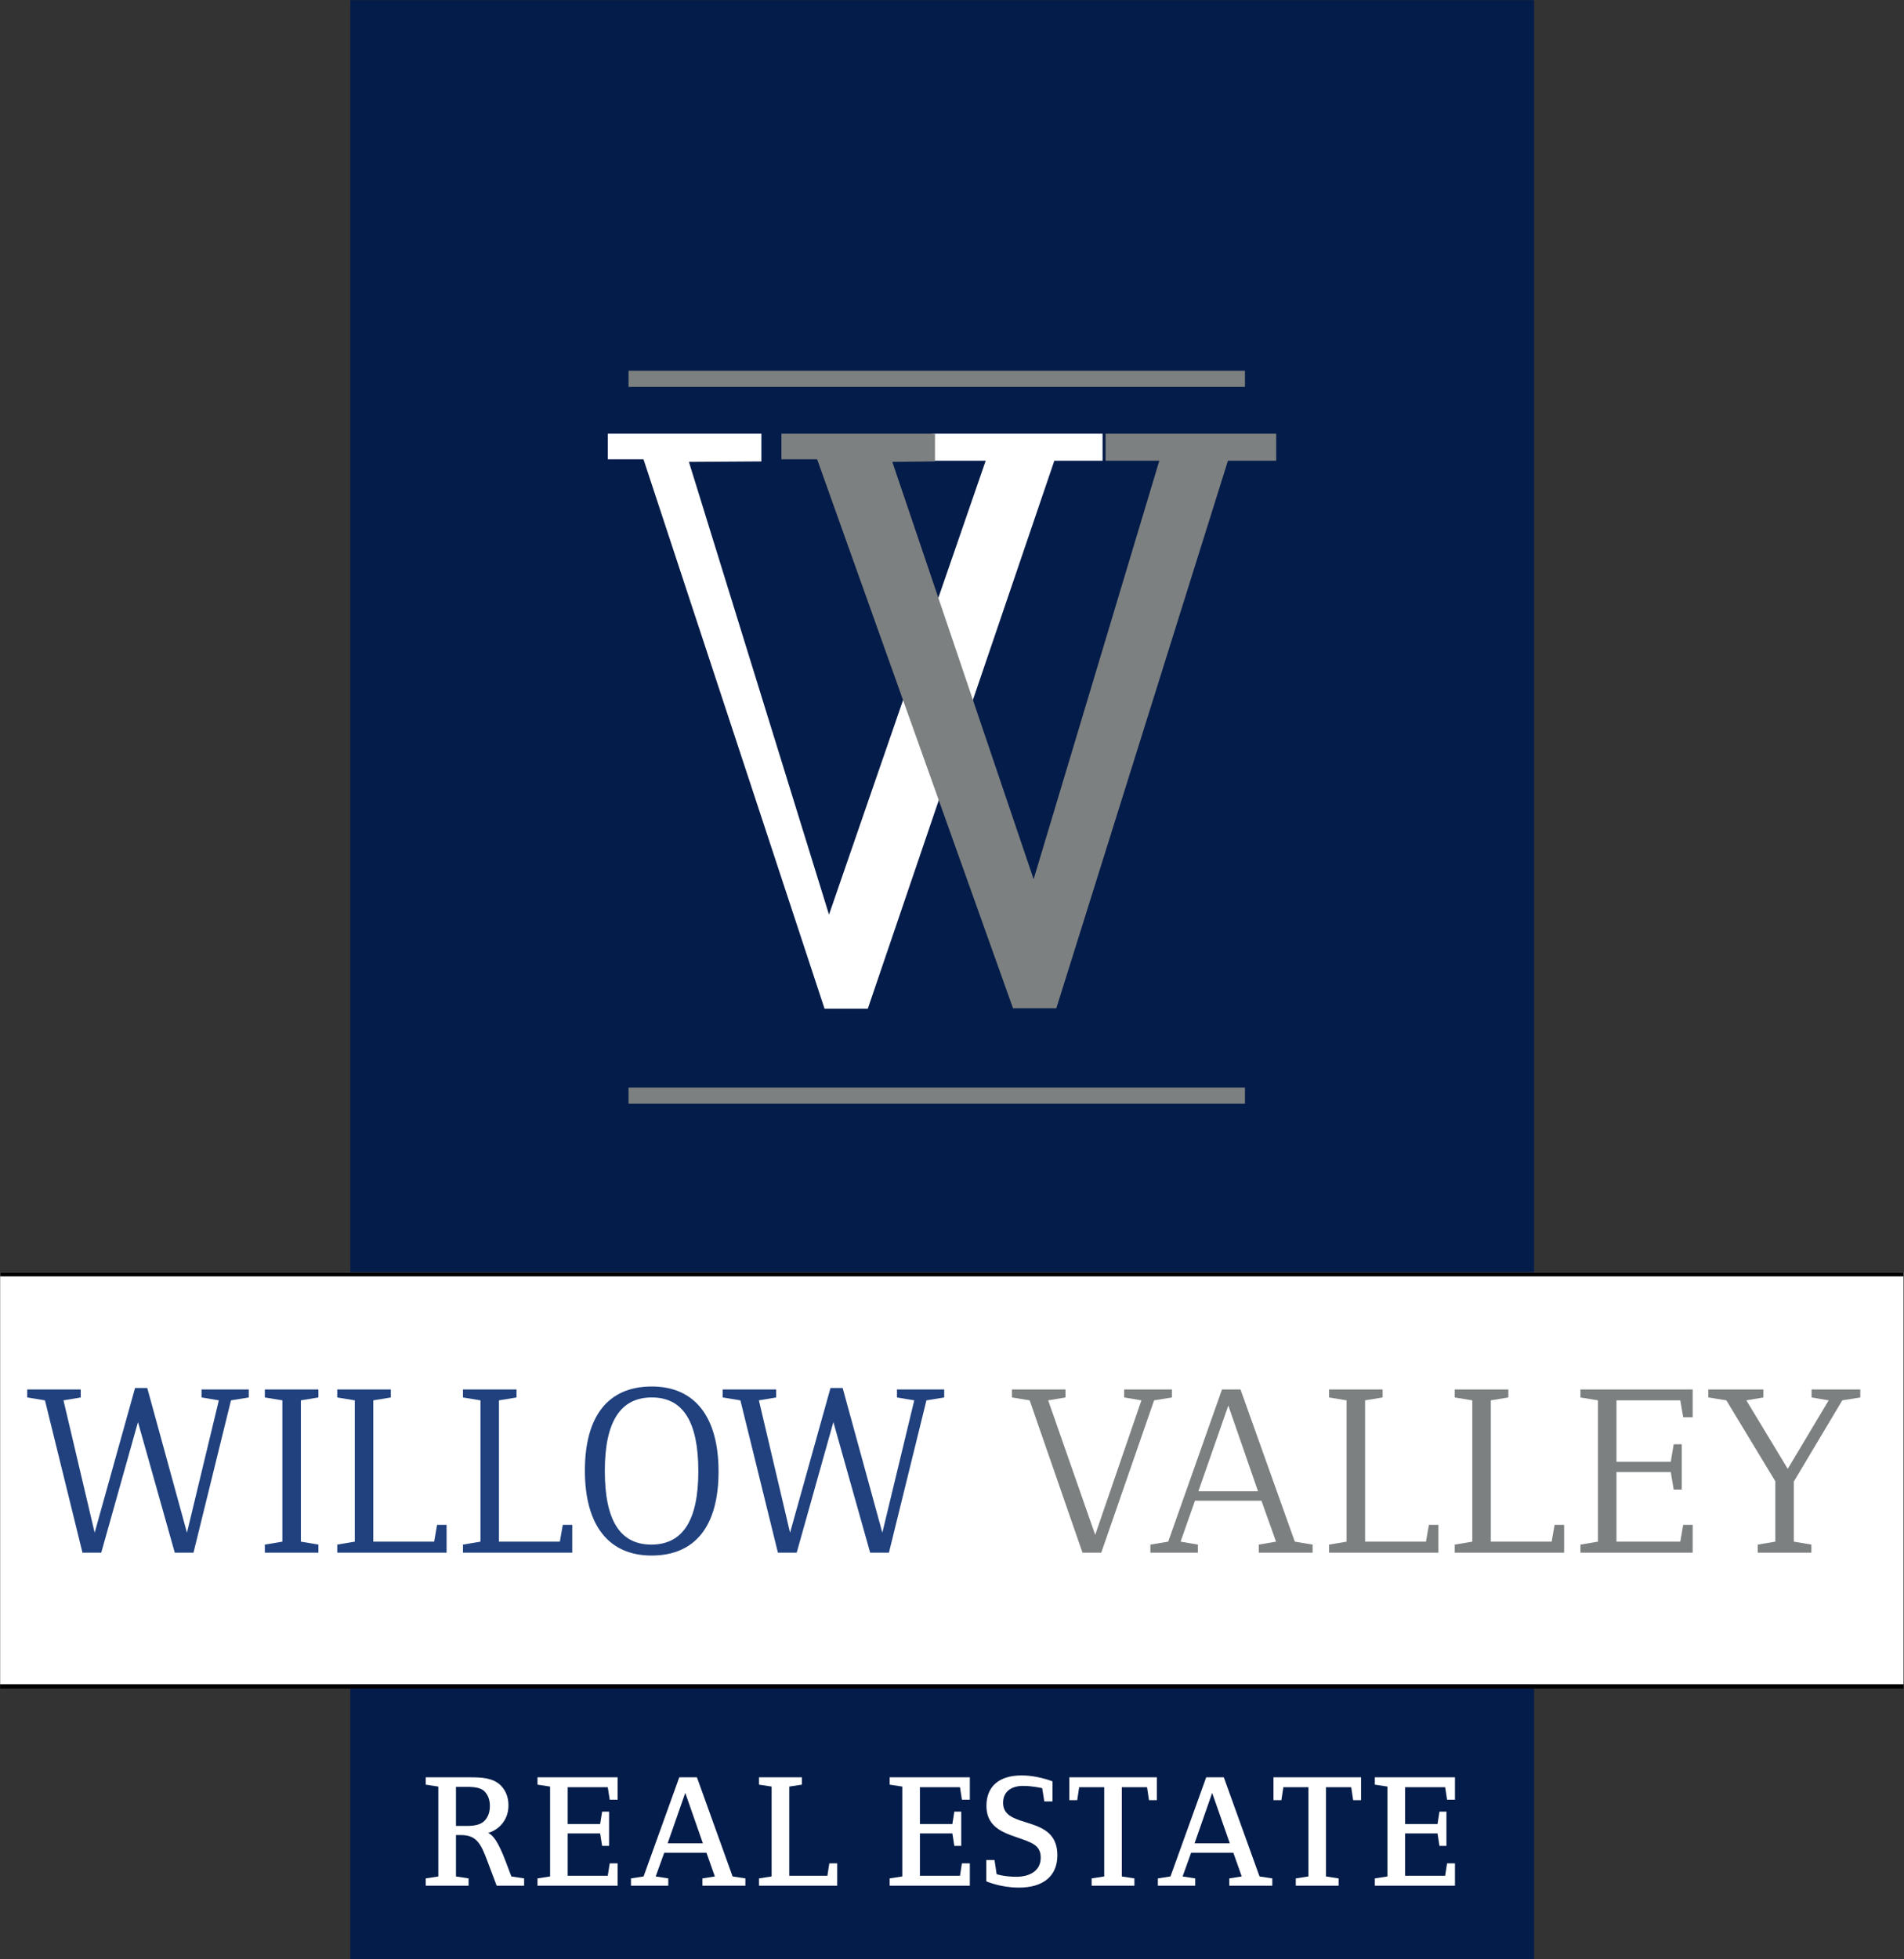 <?xml version="1.0" encoding="UTF-8" standalone="no"?>
<!DOCTYPE svg PUBLIC "-//W3C//DTD SVG 1.1//EN" "http://www.w3.org/Graphics/SVG/1.1/DTD/svg11.dtd">
<svg width="100%" height="100%" viewBox="0 0 315 324" version="1.1" xmlns="http://www.w3.org/2000/svg" xmlns:xlink="http://www.w3.org/1999/xlink" xml:space="preserve" xmlns:serif="http://www.serif.com/" style="fill-rule:evenodd;clip-rule:evenodd;stroke-linejoin:round;stroke-miterlimit:2;">
    <rect x="0" y="0" width="315" height="324" fill="#333333" stroke="none"/>
    <g id="Artboard1" transform="matrix(0.949,0,0,0.898,-127.139,-52.953)">
        <rect x="134" y="59" width="332" height="361" style="fill:none;"/>
        <clipPath id="_clip1">
            <rect x="134" y="59" width="332" height="361"/>
        </clipPath>
        <g clip-path="url(#_clip1)">
            <g id="Layer-1" serif:id="Layer 1" transform="matrix(1.054,0,0,1.114,-25.149,-14.537)">
                <g transform="matrix(-1,0,0,1,613.607,-24.074)">
                    <rect x="208.905" y="89" width="195.797" height="326.074" style="fill:rgb(4,28,73);"/>
                </g>
                <g transform="matrix(-1,0,0,1,616.554,140.713)">
                    <rect x="150.751" y="135.585" width="315.052" height="68.117" style="fill:white;"/>
                </g>
                <g transform="matrix(1,0,0,1,189.174,320.597)">
                    <path d="M0,-23.135L-6.202,2.043L-9.299,2.043L-15.383,-19.545L-21.459,2.043L-24.563,2.043L-30.768,-23.135L-33.705,-23.613L-33.705,-24.935L-24.849,-24.935L-24.849,-23.613L-27.707,-23.135L-22.549,-1.257L-15.867,-25.178L-13.849,-25.178L-7.282,-1.257L-2.01,-23.135L-4.872,-23.613L-4.872,-24.935L2.941,-24.935L2.941,-23.613L0,-23.135Z" style="fill:rgb(32,65,126);fill-rule:nonzero;"/>
                </g>
                <g transform="matrix(1,0,0,1,194.774,295.662)">
                    <path d="M0,26.978L0,25.643L2.897,25.16L2.897,1.8L0,1.323L0,0L8.858,0L8.858,1.323L5.96,1.8L5.96,25.16L8.858,25.643L8.858,26.978L0,26.978Z" style="fill:rgb(32,65,126);fill-rule:nonzero;"/>
                </g>
                <g transform="matrix(1,0,0,1,206.751,295.662)">
                    <path d="M0,26.978L0,25.643L2.9,25.16L2.9,1.8L0,1.323L0,0L8.861,0L8.861,1.323L5.961,1.8L5.961,25.16L16.028,25.16L16.508,22.381L18.082,22.381L18.082,26.978L0,26.978Z" style="fill:rgb(32,65,126);fill-rule:nonzero;"/>
                </g>
                <g transform="matrix(1,0,0,1,227.542,295.662)">
                    <path d="M0,26.978L0,25.643L2.897,25.16L2.897,1.8L0,1.323L0,0L8.86,0L8.86,1.323L5.954,1.8L5.954,25.16L16.026,25.16L16.512,22.381L18.08,22.381L18.08,26.978L0,26.978Z" style="fill:rgb(32,65,126);fill-rule:nonzero;"/>
                </g>
                <g transform="matrix(1,0,0,1,258.775,321.305)">
                    <path d="M0,-24.321C-5.146,-24.321 -7.769,-20.376 -7.769,-12.192C-7.769,-3.98 -5.231,-0.001 -0.076,-0.001C5.079,-0.001 7.696,-3.936 7.696,-12.12C7.696,-20.332 5.162,-24.321 0,-24.321M-0.033,1.812C-7.126,1.812 -11.065,-3.185 -11.065,-12.229C-11.065,-21.256 -7.206,-26.133 0,-26.133C7.096,-26.133 11.042,-21.136 11.042,-12.076C11.042,-3.054 7.168,1.812 -0.033,1.812" style="fill:rgb(32,65,126);fill-rule:nonzero;"/>
                </g>
                <g transform="matrix(1,0,0,1,304.201,320.597)">
                    <path d="M0,-23.135L-6.204,2.043L-9.308,2.043L-15.39,-19.545L-21.46,2.043L-24.565,2.043L-30.77,-23.135L-33.707,-23.613L-33.707,-24.935L-24.854,-24.935L-24.854,-23.613L-27.71,-23.135L-22.557,-1.257L-15.868,-25.178L-13.857,-25.178L-7.292,-1.257L-2.015,-23.135L-4.875,-23.613L-4.875,-24.935L2.939,-24.935L2.939,-23.613L0,-23.135Z" style="fill:rgb(32,65,126);fill-rule:nonzero;"/>
                </g>
                <g transform="matrix(1,0,0,1,341.855,320.84)">
                    <path d="M0,-23.378L-8.736,1.8L-11.842,1.8L-20.579,-23.378L-23.515,-23.856L-23.515,-25.178L-14.656,-25.178L-14.656,-23.856L-17.518,-23.378L-9.741,-1.141L-2.095,-23.378L-4.949,-23.856L-4.949,-25.178L2.946,-25.178L2.946,-23.856L0,-23.378Z" style="fill:rgb(125,128,128);fill-rule:nonzero;"/>
                </g>
                <g transform="matrix(1,0,0,1,354.132,319.979)">
                    <path d="M0,-21.657L-4.952,-7.488L4.911,-7.488L0,-21.657ZM5.039,2.66L5.039,1.325L7.895,0.842L5.48,-5.926L-5.514,-5.926L-7.894,0.842L-5.035,1.325L-5.035,2.66L-12.89,2.66L-12.89,1.325L-9.942,0.842L-1.045,-24.317L2.017,-24.317L10.999,0.842L13.939,1.325L13.939,2.66L5.039,2.66Z" style="fill:rgb(125,128,128);fill-rule:nonzero;"/>
                </g>
                <g transform="matrix(1,0,0,1,370.797,295.662)">
                    <path d="M0,26.978L0,25.643L2.897,25.16L2.897,1.8L0,1.323L0,0L8.856,0L8.856,1.323L5.959,1.8L5.959,25.16L16.028,25.16L16.513,22.381L18.082,22.381L18.082,26.978L0,26.978Z" style="fill:rgb(125,128,128);fill-rule:nonzero;"/>
                </g>
                <g transform="matrix(1,0,0,1,391.584,295.662)">
                    <path d="M0,26.978L0,25.643L2.902,25.16L2.902,1.8L0,1.323L0,0L8.867,0L8.867,1.323L5.965,1.8L5.965,25.16L16.025,25.16L16.513,22.381L18.092,22.381L18.092,26.978L0,26.978Z" style="fill:rgb(125,128,128);fill-rule:nonzero;"/>
                </g>
                <g transform="matrix(1,0,0,1,412.372,295.662)">
                    <path d="M0,26.978L0,25.643L2.903,25.16L2.903,1.8L0,1.323L0,0L18.566,0L18.566,4.585L16.999,4.585L16.514,1.8L5.96,1.8L5.96,11.955L14.943,11.955L15.426,9.057L16.761,9.057L16.761,16.548L15.426,16.548L14.943,13.648L5.96,13.648L5.96,25.16L16.514,25.16L16.999,22.381L18.566,22.381L18.566,26.978L0,26.978Z" style="fill:rgb(125,128,128);fill-rule:nonzero;"/>
                </g>
                <g transform="matrix(1,0,0,1,455.683,320.84)">
                    <path d="M0,-23.378L-8.014,-9.958L-8.014,-0.019L-5.111,0.465L-5.111,1.8L-13.981,1.8L-13.981,0.465L-11.074,-0.019L-11.074,-9.995L-19.173,-23.378L-22.152,-23.856L-22.152,-25.178L-13.051,-25.178L-13.051,-23.856L-15.87,-23.378L-9.02,-12.054L-2.253,-23.378L-5.077,-23.856L-5.077,-25.178L2.977,-25.178L2.977,-23.856L0,-23.378Z" style="fill:rgb(125,128,128);fill-rule:nonzero;"/>
                </g>
                <g transform="matrix(-1,0,0,1,616.554,73.263)">
                    <rect x="150.751" y="203.035" width="315.052" height="0.667"/>
                </g>
                <g transform="matrix(-1,0,0,1,616.554,209.507)">
                    <rect x="150.751" y="134.908" width="315.052" height="0.677"/>
                </g>
                <g transform="matrix(1,0,0,1,325.356,228.249)">
                    <path d="M0,-86.11L-30.851,4.467L-38.01,4.467L-67.951,-86.34L-73.853,-86.34L-73.853,-90.577L-48.455,-90.577L-48.455,-85.994L-60.441,-85.918L-37.27,-11.072L-11.353,-86.11L-20.238,-86.11L-20.238,-90.577L7.98,-90.577L7.98,-86.11L0,-86.11Z" style="fill:white;fill-rule:nonzero;"/>
                </g>
                <g transform="matrix(1,0,0,1,354.07,228.184)">
                    <path d="M0,-86.045L-28.385,4.467L-35.548,4.467L-67.945,-86.275L-73.853,-86.275L-73.853,-90.512L-48.454,-90.512L-48.454,-85.929L-55.513,-85.853L-32.14,-16.87L-11.352,-86.045L-20.238,-86.045L-20.238,-90.512L7.982,-90.512L7.982,-86.045L0,-86.045Z" style="fill:rgb(125,128,128);fill-rule:nonzero;"/>
                </g>
                <g transform="matrix(-1,0,0,1,611.818,14.188)">
                    <rect x="254.932" y="231.571" width="101.954" height="2.67" style="fill:rgb(125,128,128);"/>
                </g>
                <g transform="matrix(-1,0,0,1,611.818,-222.797)">
                    <rect x="254.932" y="350.063" width="101.954" height="2.671" style="fill:rgb(125,128,128);"/>
                </g>
                <g transform="matrix(1,0,0,1,231.14,375.333)">
                    <path d="M0,-13.197C-0.773,-14.026 -2.302,-13.976 -3.393,-13.976L-4.756,-13.976L-4.756,-7.524L-3.903,-7.524C-2.567,-7.524 -0.937,-7.399 0.029,-8.437C0.669,-9.136 0.854,-9.991 0.854,-10.824C0.854,-11.678 0.64,-12.53 0,-13.197M1.976,2.36L0.454,-1.682C-0.588,-4.455 -1.287,-6.011 -3.903,-6.011L-4.756,-6.011L-4.756,0.831L-2.667,1.153L-2.667,2.36L-9.755,2.36L-9.755,1.153L-7.672,0.831L-7.672,-14.026L-9.755,-14.344L-9.755,-15.557L-2.302,-15.557C-0.535,-15.557 1.386,-15.47 2.646,-14.222C3.498,-13.362 3.928,-12.236 3.928,-10.924C3.928,-9.589 3.475,-8.437 2.539,-7.509C1.767,-6.738 0.772,-6.41 0.563,-6.357C1.366,-6.011 2.219,-4.969 3.498,-1.579L4.408,0.831L6.518,1.153L6.518,2.36L1.976,2.36Z" style="fill:white;fill-rule:nonzero;"/>
                </g>
                <g transform="matrix(1,0,0,1,239.87,359.775)">
                    <path d="M0,17.917L0,16.71L2.082,16.389L2.082,1.531L0,1.213L0,0L13.258,0L13.258,3.698L11.946,3.698L11.622,1.634L4.993,1.634L4.993,7.725L10.364,7.725L10.689,5.673L11.84,5.673L11.84,11.336L10.689,11.336L10.364,9.278L4.993,9.278L4.993,16.279L11.622,16.279L11.946,14.221L13.258,14.221L13.258,17.917L0,17.917Z" style="fill:white;fill-rule:nonzero;"/>
                </g>
                <g transform="matrix(1,0,0,1,264.313,375.118)">
                    <path d="M0,-12.767L-2.915,-4.433L2.913,-4.433L0,-12.767ZM2.838,2.575L2.838,1.368L4.892,1.046L3.502,-2.88L-3.478,-2.88L-4.894,1.046L-2.81,1.368L-2.81,2.575L-8.979,2.575L-8.979,1.368L-6.897,1.046L-0.992,-15.342L1.927,-15.342L7.83,1.046L9.941,1.368L9.941,2.575L2.838,2.575Z" style="fill:white;fill-rule:nonzero;"/>
                </g>
                <g transform="matrix(1,0,0,1,276.51,359.775)">
                    <path d="M0,17.917L0,16.71L2.083,16.389L2.083,1.531L0,1.213L0,0L7.087,0L7.087,1.213L5.003,1.531L5.003,16.279L11.309,16.279L11.63,14.221L12.934,14.221L12.934,17.917L0,17.917Z" style="fill:white;fill-rule:nonzero;"/>
                </g>
                <g transform="matrix(1,0,0,1,298.122,359.775)">
                    <path d="M0,17.917L0,16.71L2.086,16.389L2.086,1.531L0,1.213L0,0L13.256,0L13.256,3.698L11.945,3.698L11.626,1.634L5,1.634L5,7.725L10.37,7.725L10.691,5.673L11.839,5.673L11.839,11.336L10.691,11.336L10.37,9.278L5,9.278L5,16.279L11.626,16.279L11.945,14.221L13.256,14.221L13.256,17.917L0,17.917Z" style="fill:white;fill-rule:nonzero;"/>
                </g>
                <g transform="matrix(1,0,0,1,319.473,359.463)">
                    <path d="M0,18.545C-3.023,18.545 -5.378,17.503 -5.378,17.503L-5.378,13.985L-4.011,13.985L-3.66,16.324C-3.66,16.324 -2.433,16.754 -0.402,16.754C1.814,16.754 3.632,15.766 3.632,13.599C3.632,11.758 2.455,11.256 0.879,10.654C-1.956,9.621 -5.347,8.957 -5.347,5.016C-5.347,1.894 -3.343,0 0.478,0C2.19,0 4.004,0.399 5.582,0.98L5.582,4.301L4.224,4.301L3.874,2.106C3.874,2.106 2.322,1.732 0.694,1.732C-0.992,1.732 -2.593,2.492 -2.593,4.541C-2.593,9.085 6.384,6.281 6.384,13.195C6.384,16.57 4.14,18.545 0,18.545" style="fill:white;fill-rule:nonzero;"/>
                </g>
                <g transform="matrix(1,0,0,1,341.009,373.92)">
                    <path d="M0,-10.371L-0.318,-12.511L-4.493,-12.511L-4.493,2.244L-2.41,2.566L-2.41,3.773L-9.484,3.773L-9.484,2.566L-7.404,2.244L-7.404,-12.511L-11.546,-12.511L-11.866,-10.371L-13.176,-10.371L-13.176,-14.144L1.308,-14.144L1.308,-10.371L0,-10.371Z" style="fill:white;fill-rule:nonzero;"/>
                </g>
                <g transform="matrix(1,0,0,1,351.462,375.118)">
                    <path d="M0,-12.767L-2.911,-4.433L2.914,-4.433L0,-12.767ZM2.834,2.575L2.834,1.368L4.89,1.046L3.5,-2.88L-3.479,-2.88L-4.89,1.046L-2.807,1.368L-2.807,2.575L-8.98,2.575L-8.98,1.368L-6.896,1.046L-0.988,-15.342L1.925,-15.342L7.833,1.046L9.944,1.368L9.944,2.575L2.834,2.575Z" style="fill:white;fill-rule:nonzero;"/>
                </g>
                <g transform="matrix(1,0,0,1,374.78,373.92)">
                    <path d="M0,-10.371L-0.321,-12.511L-4.491,-12.511L-4.491,2.244L-2.406,2.566L-2.406,3.773L-9.487,3.773L-9.487,2.566L-7.402,2.244L-7.402,-12.511L-11.544,-12.511L-11.869,-10.371L-13.177,-10.371L-13.177,-14.144L1.31,-14.144L1.31,-10.371L0,-10.371Z" style="fill:white;fill-rule:nonzero;"/>
                </g>
                <g transform="matrix(1,0,0,1,378.368,359.775)">
                    <path d="M0,17.917L0,16.71L2.085,16.389L2.085,1.531L0,1.213L0,0L13.253,0L13.253,3.698L11.946,3.698L11.627,1.634L4.998,1.634L4.998,7.725L10.37,7.725L10.689,5.673L11.841,5.673L11.841,11.336L10.689,11.336L10.37,9.278L4.998,9.278L4.998,16.279L11.627,16.279L11.946,14.221L13.253,14.221L13.253,17.917L0,17.917Z" style="fill:white;fill-rule:nonzero;"/>
                </g>
            </g>
        </g>
    </g>
</svg>
